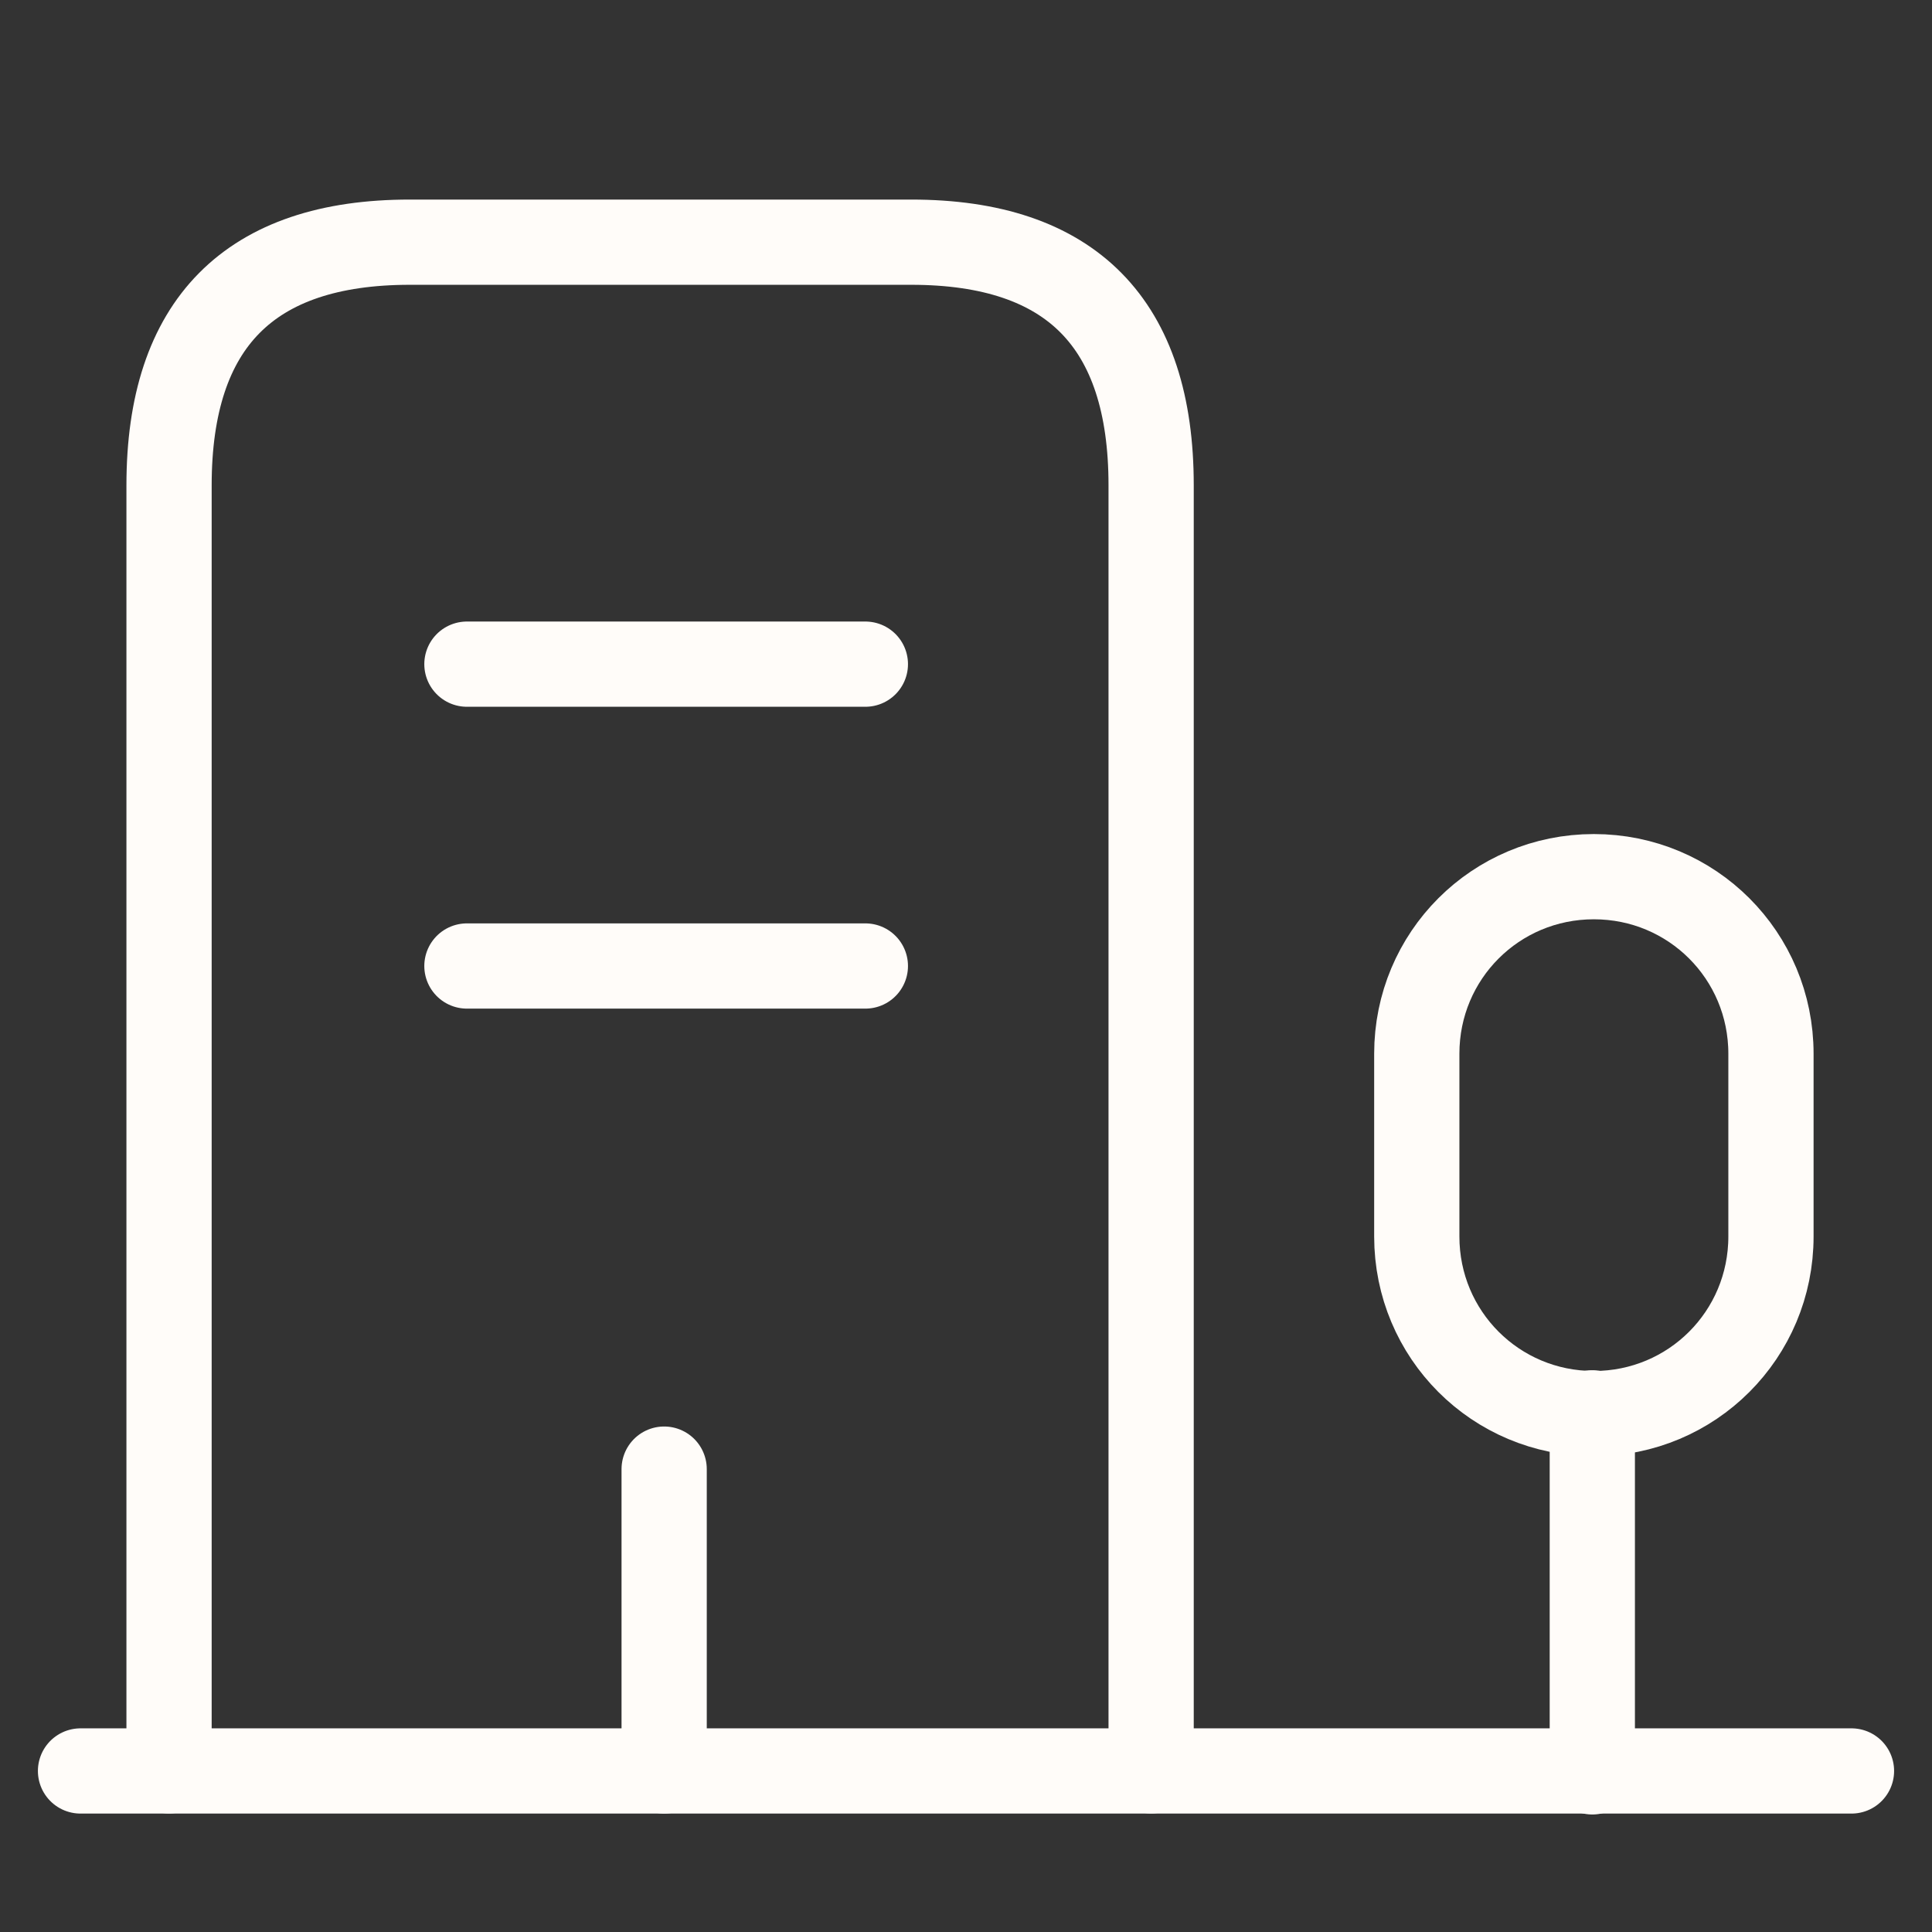 <svg width="34" height="34" viewBox="0 0 34 34" fill="none" xmlns="http://www.w3.org/2000/svg">
<rect x="0" y="0" width="34" height="34" fill="#333333" stroke="none"/>
<path d="M1.417 31.166H32.583" stroke="#FFFCF9" stroke-width="1.5" stroke-miterlimit="10" stroke-linecap="round" stroke-linejoin="round"/>
<path d="M28.022 31.182V24.863" stroke="#FFFCF9" stroke-width="1.5" stroke-miterlimit="10" stroke-linecap="round" stroke-linejoin="round"/>
<path d="M28.049 15.428C26.321 15.428 24.933 16.816 24.933 18.544V21.76C24.933 23.488 26.321 24.877 28.049 24.877C29.778 24.877 31.166 23.488 31.166 21.76V18.544C31.166 16.816 29.778 15.428 28.049 15.428Z" stroke="#FFFCF9" stroke-width="1.5" stroke-miterlimit="10" stroke-linecap="round" stroke-linejoin="round"/>
<path d="M2.975 31.164V8.54C2.975 5.693 4.391 4.262 7.211 4.262H16.036C18.855 4.262 20.258 5.693 20.258 8.54V31.164" stroke="#FFFCF9" stroke-width="1.5" stroke-miterlimit="10" stroke-linecap="round" stroke-linejoin="round"/>
<path d="M8.217 11.688H15.229" stroke="#FFFCF9" stroke-width="1.5" stroke-miterlimit="10" stroke-linecap="round" stroke-linejoin="round"/>
<path d="M8.217 17H15.229" stroke="#FFFCF9" stroke-width="1.5" stroke-miterlimit="10" stroke-linecap="round" stroke-linejoin="round"/>
<path d="M11.688 31.166V25.854" stroke="#FFFCF9" stroke-width="1.5" stroke-miterlimit="10" stroke-linecap="round" stroke-linejoin="round"/>
</svg>
